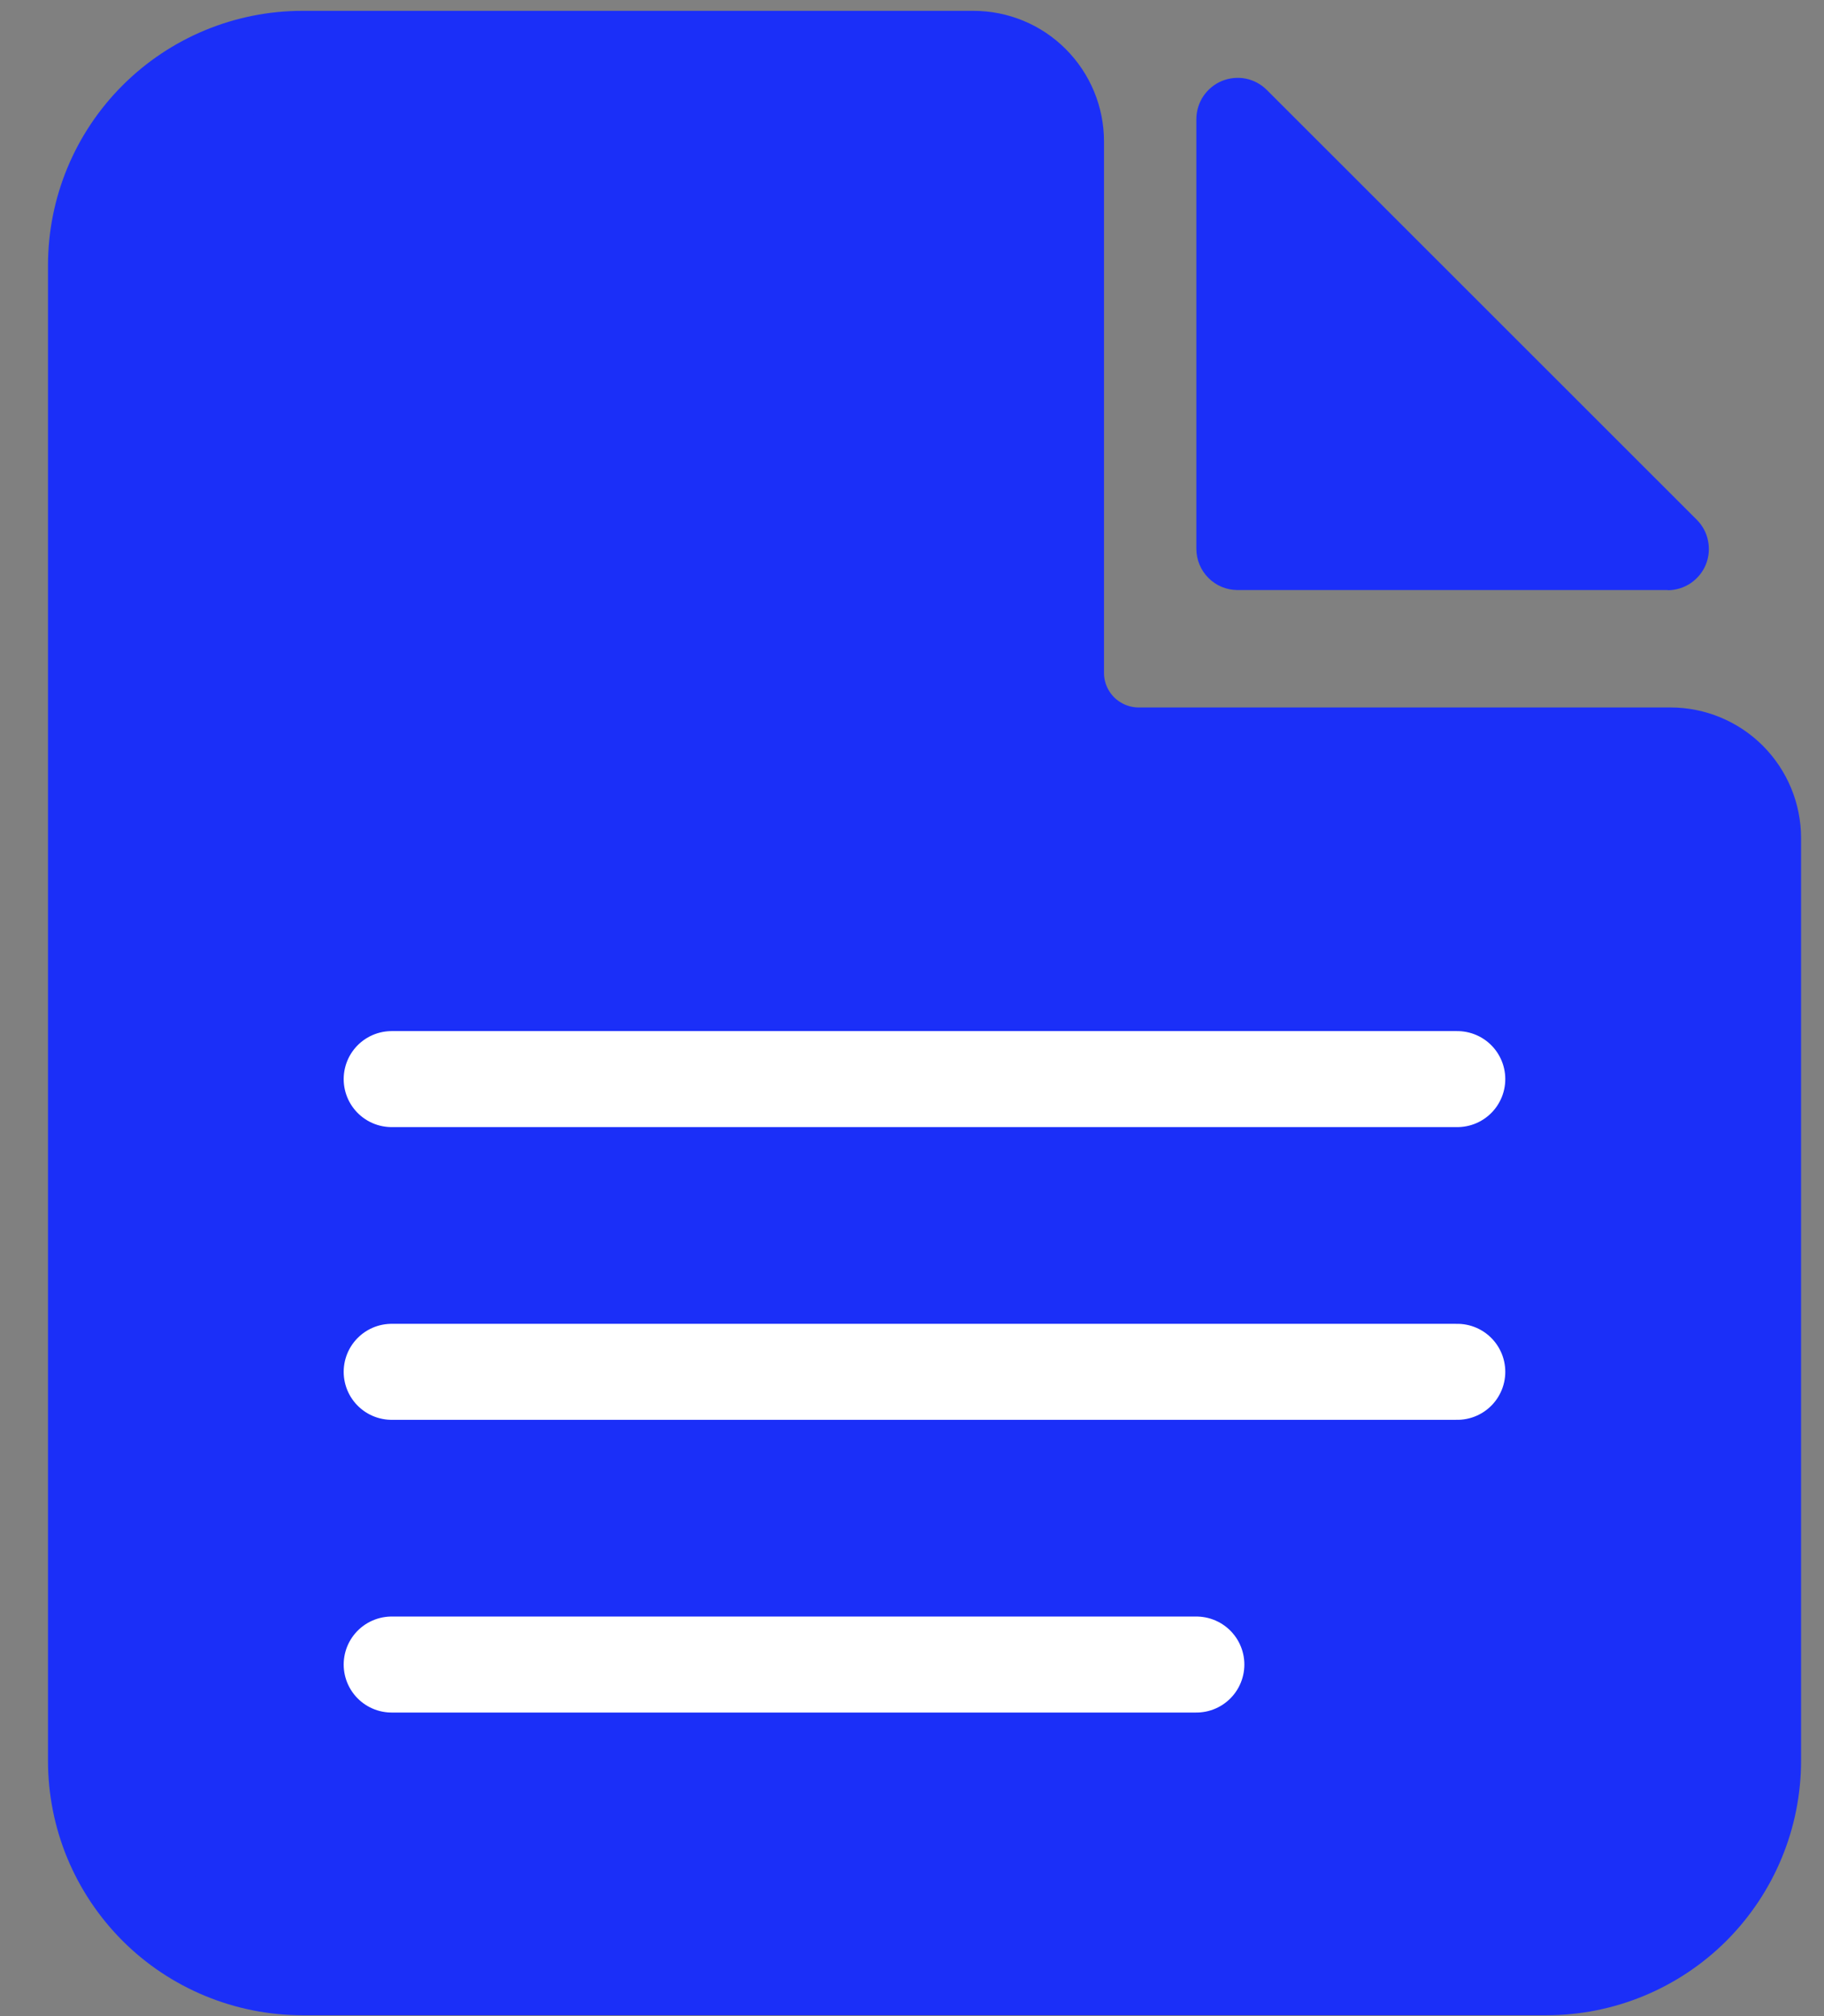 <svg width="19" height="21" viewBox="0 0 19 21" fill="none" xmlns="http://www.w3.org/2000/svg">
<rect x="0" y="0" width="19" height="21" fill="#808080" stroke="none"/>
<path d="M11 7.013V1.473C11 1.245 10.909 1.026 10.748 0.865C10.587 0.703 10.368 0.613 10.14 0.613H3.15C2.58 0.613 2.033 0.84 1.63 1.243C1.226 1.647 1 2.193 1 2.764V18.34C1 18.622 1.055 18.902 1.163 19.163C1.271 19.424 1.43 19.661 1.629 19.861C1.829 20.061 2.066 20.219 2.327 20.327C2.588 20.435 2.868 20.491 3.15 20.491H16.11C16.68 20.491 17.228 20.264 17.631 19.861C18.034 19.457 18.261 18.91 18.261 18.34V8.729C18.261 8.501 18.17 8.282 18.009 8.121C17.848 7.96 17.629 7.869 17.401 7.869H11.865C11.637 7.87 11.418 7.78 11.255 7.62C11.093 7.459 11.001 7.241 11 7.013Z" fill="#1B2FF8" stroke="#1B2FF8" stroke-linecap="round" stroke-linejoin="round"/>
<path d="M4.08 11.24H15.18" stroke="white" stroke-miterlimit="10" stroke-linecap="round"/>
<path d="M4.08 14.289H15.18" stroke="white" stroke-miterlimit="10" stroke-linecap="round"/>
<path d="M4.08 17.338H12.462" stroke="white" stroke-miterlimit="10" stroke-linecap="round"/>
<path d="M17.371 6.146H12.892C12.778 6.146 12.668 6.101 12.588 6.02C12.507 5.939 12.462 5.83 12.462 5.716V1.237C12.463 1.152 12.489 1.07 12.536 1C12.584 0.93 12.651 0.875 12.729 0.843C12.808 0.811 12.894 0.803 12.977 0.819C13.06 0.836 13.136 0.877 13.196 0.937L17.675 5.414C17.735 5.474 17.776 5.55 17.792 5.633C17.809 5.716 17.801 5.802 17.769 5.881C17.737 5.959 17.682 6.026 17.612 6.074C17.542 6.121 17.46 6.147 17.375 6.148" fill="#1B2FF8"/>
</svg>